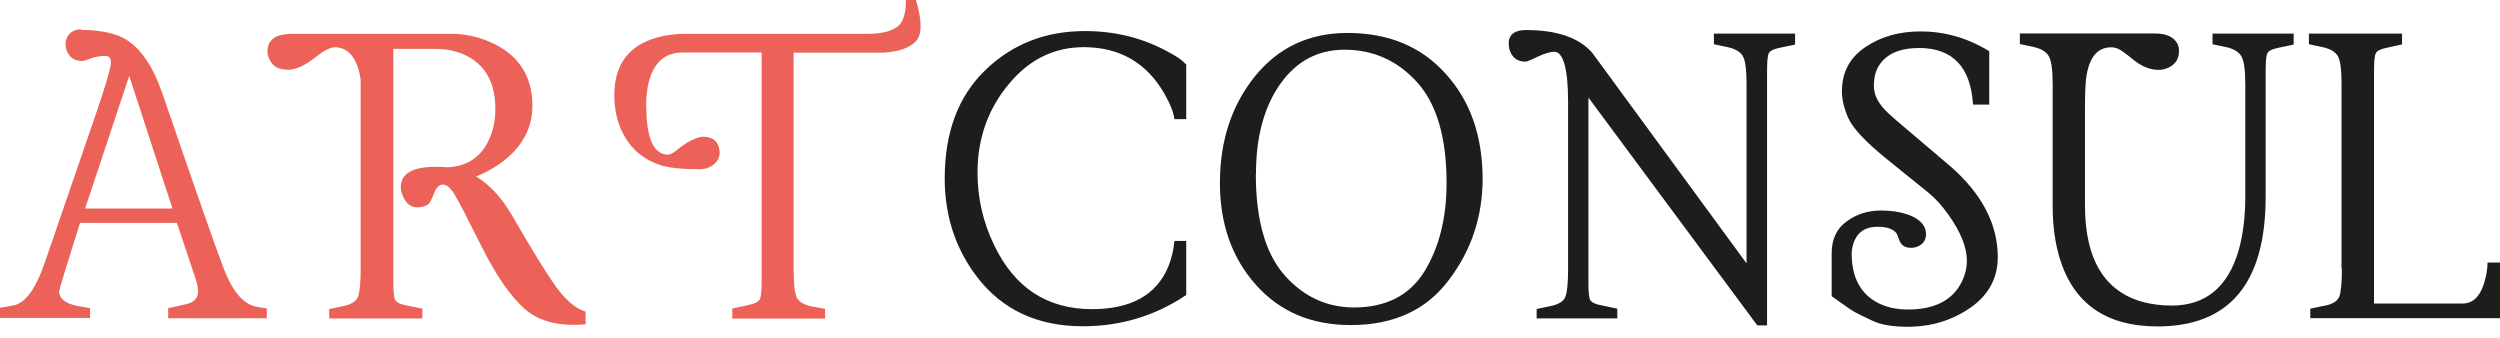 <?xml version="1.0" encoding="UTF-8"?> <svg xmlns="http://www.w3.org/2000/svg" width="148" height="20" viewBox="0 0 148 20" fill="none"><path d="M4.786 1.771C5.95 1.771 6.84 1.963 7.478 2.348C8.358 2.904 9.056 3.946 9.593 5.474C11.505 11.04 12.709 14.49 13.215 15.826C13.742 17.223 14.389 18.002 15.158 18.153L15.796 18.265V18.841H9.957V18.244L11.05 18.002C11.495 17.89 11.718 17.648 11.728 17.263C11.728 17.04 11.657 16.727 11.525 16.342L10.473 13.195H4.736C3.936 15.735 3.521 17.091 3.501 17.243C3.501 17.658 3.835 17.941 4.493 18.093L5.333 18.244V18.821H0V18.224L0.789 18.083C1.487 17.951 2.095 17.131 2.621 15.634L5.677 6.749C6.233 5.12 6.527 4.129 6.557 3.805C6.598 3.471 6.486 3.309 6.233 3.309C5.93 3.309 5.646 3.36 5.373 3.461C5.11 3.562 4.938 3.612 4.867 3.612C4.412 3.612 4.108 3.4 3.946 2.985C3.896 2.843 3.876 2.702 3.876 2.55C3.946 2.034 4.25 1.761 4.796 1.73L4.786 1.771ZM7.65 4.493L5.039 12.345H10.21L7.65 4.493ZM15.836 3.026C15.836 2.358 16.312 2.014 17.263 2.004H26.744C27.615 2.004 28.454 2.206 29.284 2.611C30.772 3.36 31.511 4.574 31.521 6.254C31.521 7.539 30.954 8.631 29.821 9.522C29.325 9.906 28.768 10.22 28.181 10.443C28.981 10.928 29.689 11.687 30.306 12.74C31.48 14.774 32.35 16.19 32.927 16.99C33.514 17.789 34.091 18.275 34.668 18.447V19.196C33.14 19.337 31.946 19.044 31.096 18.315C30.256 17.587 29.406 16.372 28.546 14.662C27.686 12.942 27.139 11.89 26.906 11.505C26.674 11.121 26.441 10.928 26.228 10.928C26.016 10.928 25.844 11.08 25.702 11.424C25.571 11.768 25.459 11.981 25.378 12.062C25.237 12.193 25.014 12.264 24.7 12.274C24.397 12.274 24.154 12.133 23.982 11.859C23.81 11.586 23.729 11.323 23.729 11.08C23.729 10.281 24.417 9.876 25.783 9.876C26.067 9.876 26.299 9.876 26.491 9.906C27.696 9.846 28.546 9.259 29.011 8.126C29.224 7.609 29.325 7.043 29.325 6.436C29.325 4.979 28.799 3.957 27.736 3.36C27.169 3.046 26.512 2.894 25.763 2.894H23.284V16.716C23.284 17.334 23.334 17.698 23.436 17.82C23.537 17.931 23.739 18.022 24.043 18.073L25.004 18.275V18.852H19.489V18.295L20.309 18.123C20.805 18.022 21.108 17.83 21.199 17.546C21.3 17.263 21.351 16.716 21.351 15.917V4.705C21.159 3.471 20.663 2.833 19.853 2.793C19.57 2.793 19.196 2.975 18.73 3.349C18.093 3.855 17.546 4.118 17.091 4.129C16.625 4.129 16.302 4.007 16.109 3.764C15.917 3.511 15.826 3.268 15.826 3.026H15.836ZM38.26 6.254C38.26 8.176 38.685 9.148 39.545 9.158C39.697 9.158 39.929 9.016 40.253 8.733C40.79 8.338 41.245 8.126 41.609 8.095C42.216 8.095 42.54 8.379 42.601 8.955C42.631 9.34 42.449 9.643 42.065 9.866C41.862 9.967 41.66 10.018 41.437 10.018C40.365 10.018 39.585 9.937 39.1 9.775C37.916 9.39 37.106 8.591 36.661 7.397C36.459 6.84 36.368 6.254 36.368 5.626C36.368 3.835 37.207 2.702 38.887 2.226C39.403 2.074 39.97 2.004 40.587 2.004H51.323C52.366 2.004 53.033 1.791 53.337 1.356C53.539 1.052 53.63 0.597 53.63 0H54.227C54.592 1.235 54.592 2.054 54.217 2.449C53.843 2.833 53.216 3.056 52.335 3.117H46.982V15.907C46.982 16.777 47.043 17.344 47.164 17.607C47.286 17.86 47.579 18.032 48.025 18.133L48.844 18.285V18.862H43.35V18.265L44.331 18.052C44.685 17.981 44.898 17.87 44.979 17.728C45.05 17.567 45.09 17.223 45.09 16.696V3.107H40.415C39.322 3.107 38.634 3.754 38.361 5.059C38.29 5.424 38.25 5.829 38.25 6.254H38.26Z" fill="#EC6158"></path><path d="M64.235 1.839C66.077 1.839 67.746 2.275 69.254 3.125C69.608 3.317 69.851 3.479 70.003 3.61L70.225 3.823V7.051H69.527C69.477 6.656 69.274 6.14 68.92 5.523C67.868 3.711 66.289 2.801 64.174 2.791C62.434 2.791 60.967 3.499 59.773 4.916C58.508 6.403 57.87 8.174 57.87 10.218C57.87 11.716 58.194 13.152 58.852 14.508C60.056 17.028 61.978 18.293 64.63 18.303C66.957 18.303 68.465 17.463 69.163 15.783C69.355 15.318 69.477 14.812 69.527 14.265H70.225V17.463C68.394 18.698 66.35 19.315 64.103 19.315C61.412 19.315 59.317 18.333 57.83 16.38C56.565 14.721 55.927 12.778 55.927 10.562C55.927 7.85 56.717 5.725 58.305 4.177C59.904 2.619 61.877 1.839 64.225 1.839H64.235ZM72.219 10.835C72.219 8.346 72.907 6.241 74.283 4.531C75.669 2.811 77.501 1.951 79.767 1.951C82.196 1.951 84.129 2.75 85.576 4.359C87.033 5.958 87.761 8.022 87.772 10.562C87.772 12.819 87.104 14.832 85.758 16.593C84.422 18.364 82.5 19.244 79.96 19.244C77.642 19.244 75.77 18.455 74.354 16.866C72.927 15.267 72.219 13.254 72.219 10.835ZM74.344 10.289C74.344 13.001 74.91 14.994 76.034 16.279C77.157 17.554 78.523 18.192 80.142 18.202C82.044 18.202 83.441 17.493 84.321 16.077C85.201 14.65 85.636 12.899 85.636 10.825C85.636 8.154 85.06 6.17 83.906 4.885C82.753 3.6 81.326 2.952 79.616 2.942H79.606C78.017 2.942 76.742 3.62 75.781 4.986C74.829 6.342 74.354 8.113 74.354 10.289H74.344ZM89.31 2.598C89.31 2.052 89.654 1.779 90.342 1.779C92.183 1.779 93.489 2.234 94.268 3.135L103.395 15.591V4.986C103.395 4.126 103.324 3.57 103.173 3.317C103.021 3.064 102.727 2.892 102.282 2.791L101.463 2.619V1.991H106.269V2.639L105.308 2.841C104.974 2.912 104.782 3.013 104.711 3.155C104.64 3.297 104.61 3.651 104.61 4.217V19.264H104.033L94.035 5.776V16.694C94.025 17.321 94.076 17.686 94.177 17.817C94.288 17.929 94.491 18.02 94.784 18.07L95.745 18.273V18.849H90.969V18.293L91.789 18.121C92.285 18.02 92.588 17.827 92.679 17.544C92.781 17.261 92.831 16.714 92.831 15.915V6.039C92.831 4.076 92.548 3.084 92.022 3.064C91.779 3.064 91.445 3.165 91.03 3.357C90.615 3.56 90.372 3.651 90.311 3.651C89.856 3.651 89.553 3.438 89.391 3.023C89.34 2.882 89.32 2.74 89.32 2.588L89.31 2.598ZM116.803 6.18C116.661 3.964 115.599 2.851 113.626 2.841C112.462 2.841 111.663 3.195 111.227 3.894C111.025 4.217 110.934 4.622 110.934 5.108C110.934 5.654 111.227 6.191 111.814 6.727L112.28 7.142L115.437 9.823C117.319 11.452 118.26 13.254 118.27 15.207C118.27 16.461 117.724 17.473 116.641 18.222C115.558 18.971 114.314 19.345 112.927 19.345C112.037 19.345 111.339 19.224 110.833 18.981C110.327 18.738 109.993 18.576 109.841 18.495C109.699 18.424 109.426 18.242 109.032 17.959L108.435 17.534V14.994C108.435 14.164 108.728 13.537 109.315 13.112C109.902 12.677 110.58 12.464 111.339 12.464C112.098 12.464 112.745 12.586 113.251 12.829C113.747 13.082 114.01 13.415 114.02 13.82V13.851C114.02 14.245 113.818 14.508 113.423 14.63C113.332 14.66 113.231 14.67 113.13 14.67C112.786 14.67 112.563 14.529 112.452 14.255C112.351 13.982 112.29 13.83 112.28 13.82C112.088 13.557 111.713 13.426 111.157 13.426C110.357 13.426 109.861 13.81 109.679 14.569C109.639 14.721 109.618 14.863 109.618 14.994C109.618 16.421 110.145 17.402 111.187 17.939C111.683 18.192 112.27 18.323 112.948 18.323C114.486 18.323 115.538 17.807 116.095 16.765C116.317 16.34 116.439 15.895 116.439 15.429C116.439 14.64 116.074 13.729 115.336 12.697C114.971 12.181 114.587 11.756 114.192 11.432L111.602 9.338C110.428 8.376 109.71 7.607 109.436 7.03C109.173 6.444 109.042 5.907 109.042 5.411C109.042 4.278 109.507 3.408 110.428 2.791C111.349 2.163 112.442 1.86 113.696 1.86C115.143 1.86 116.499 2.254 117.764 3.033V6.191H116.803V6.18ZM134.127 11.645C134.127 16.755 131.992 19.315 127.742 19.325C124.696 19.325 122.773 17.989 121.943 15.318C121.66 14.397 121.518 13.365 121.518 12.211V4.997C121.518 4.116 121.437 3.56 121.276 3.307C121.124 3.054 120.83 2.882 120.395 2.78L119.576 2.608V1.981H127.57C128.258 1.981 128.703 2.194 128.915 2.608C128.976 2.74 128.996 2.882 128.996 3.023C128.996 3.529 128.743 3.873 128.247 4.055C128.086 4.116 127.934 4.136 127.782 4.136C127.296 4.136 126.811 3.944 126.325 3.56C125.839 3.165 125.525 2.932 125.374 2.882C125.232 2.821 125.101 2.801 124.979 2.801C124.159 2.801 123.664 3.408 123.502 4.612C123.451 5.007 123.431 5.634 123.431 6.494V12.151C123.431 15.358 124.584 17.271 126.902 17.888C127.408 18.02 127.964 18.09 128.561 18.09C130.575 18.09 131.89 16.998 132.528 14.822C132.781 13.921 132.912 12.899 132.922 11.746V5.007C132.922 4.126 132.841 3.57 132.68 3.317C132.528 3.064 132.234 2.892 131.799 2.791L130.98 2.619V1.991H135.786V2.639L134.825 2.841C134.491 2.912 134.299 3.013 134.228 3.155C134.157 3.297 134.127 3.651 134.127 4.217V11.645ZM138.619 15.915V4.986C138.619 4.126 138.549 3.57 138.397 3.317C138.245 3.064 137.952 2.892 137.506 2.791L136.687 2.619V1.991H142.202V2.629L141.24 2.841C140.896 2.912 140.704 3.023 140.643 3.165C140.572 3.307 140.542 3.661 140.542 4.217V17.969H145.784C146.472 17.969 146.927 17.443 147.16 16.38C147.231 16.067 147.261 15.793 147.261 15.54H148V18.839H136.768V18.273L137.587 18.101C138.083 18.02 138.387 17.827 138.498 17.534C138.589 17.241 138.64 16.694 138.64 15.895L138.619 15.915Z" fill="#1D1D1B"></path></svg> 